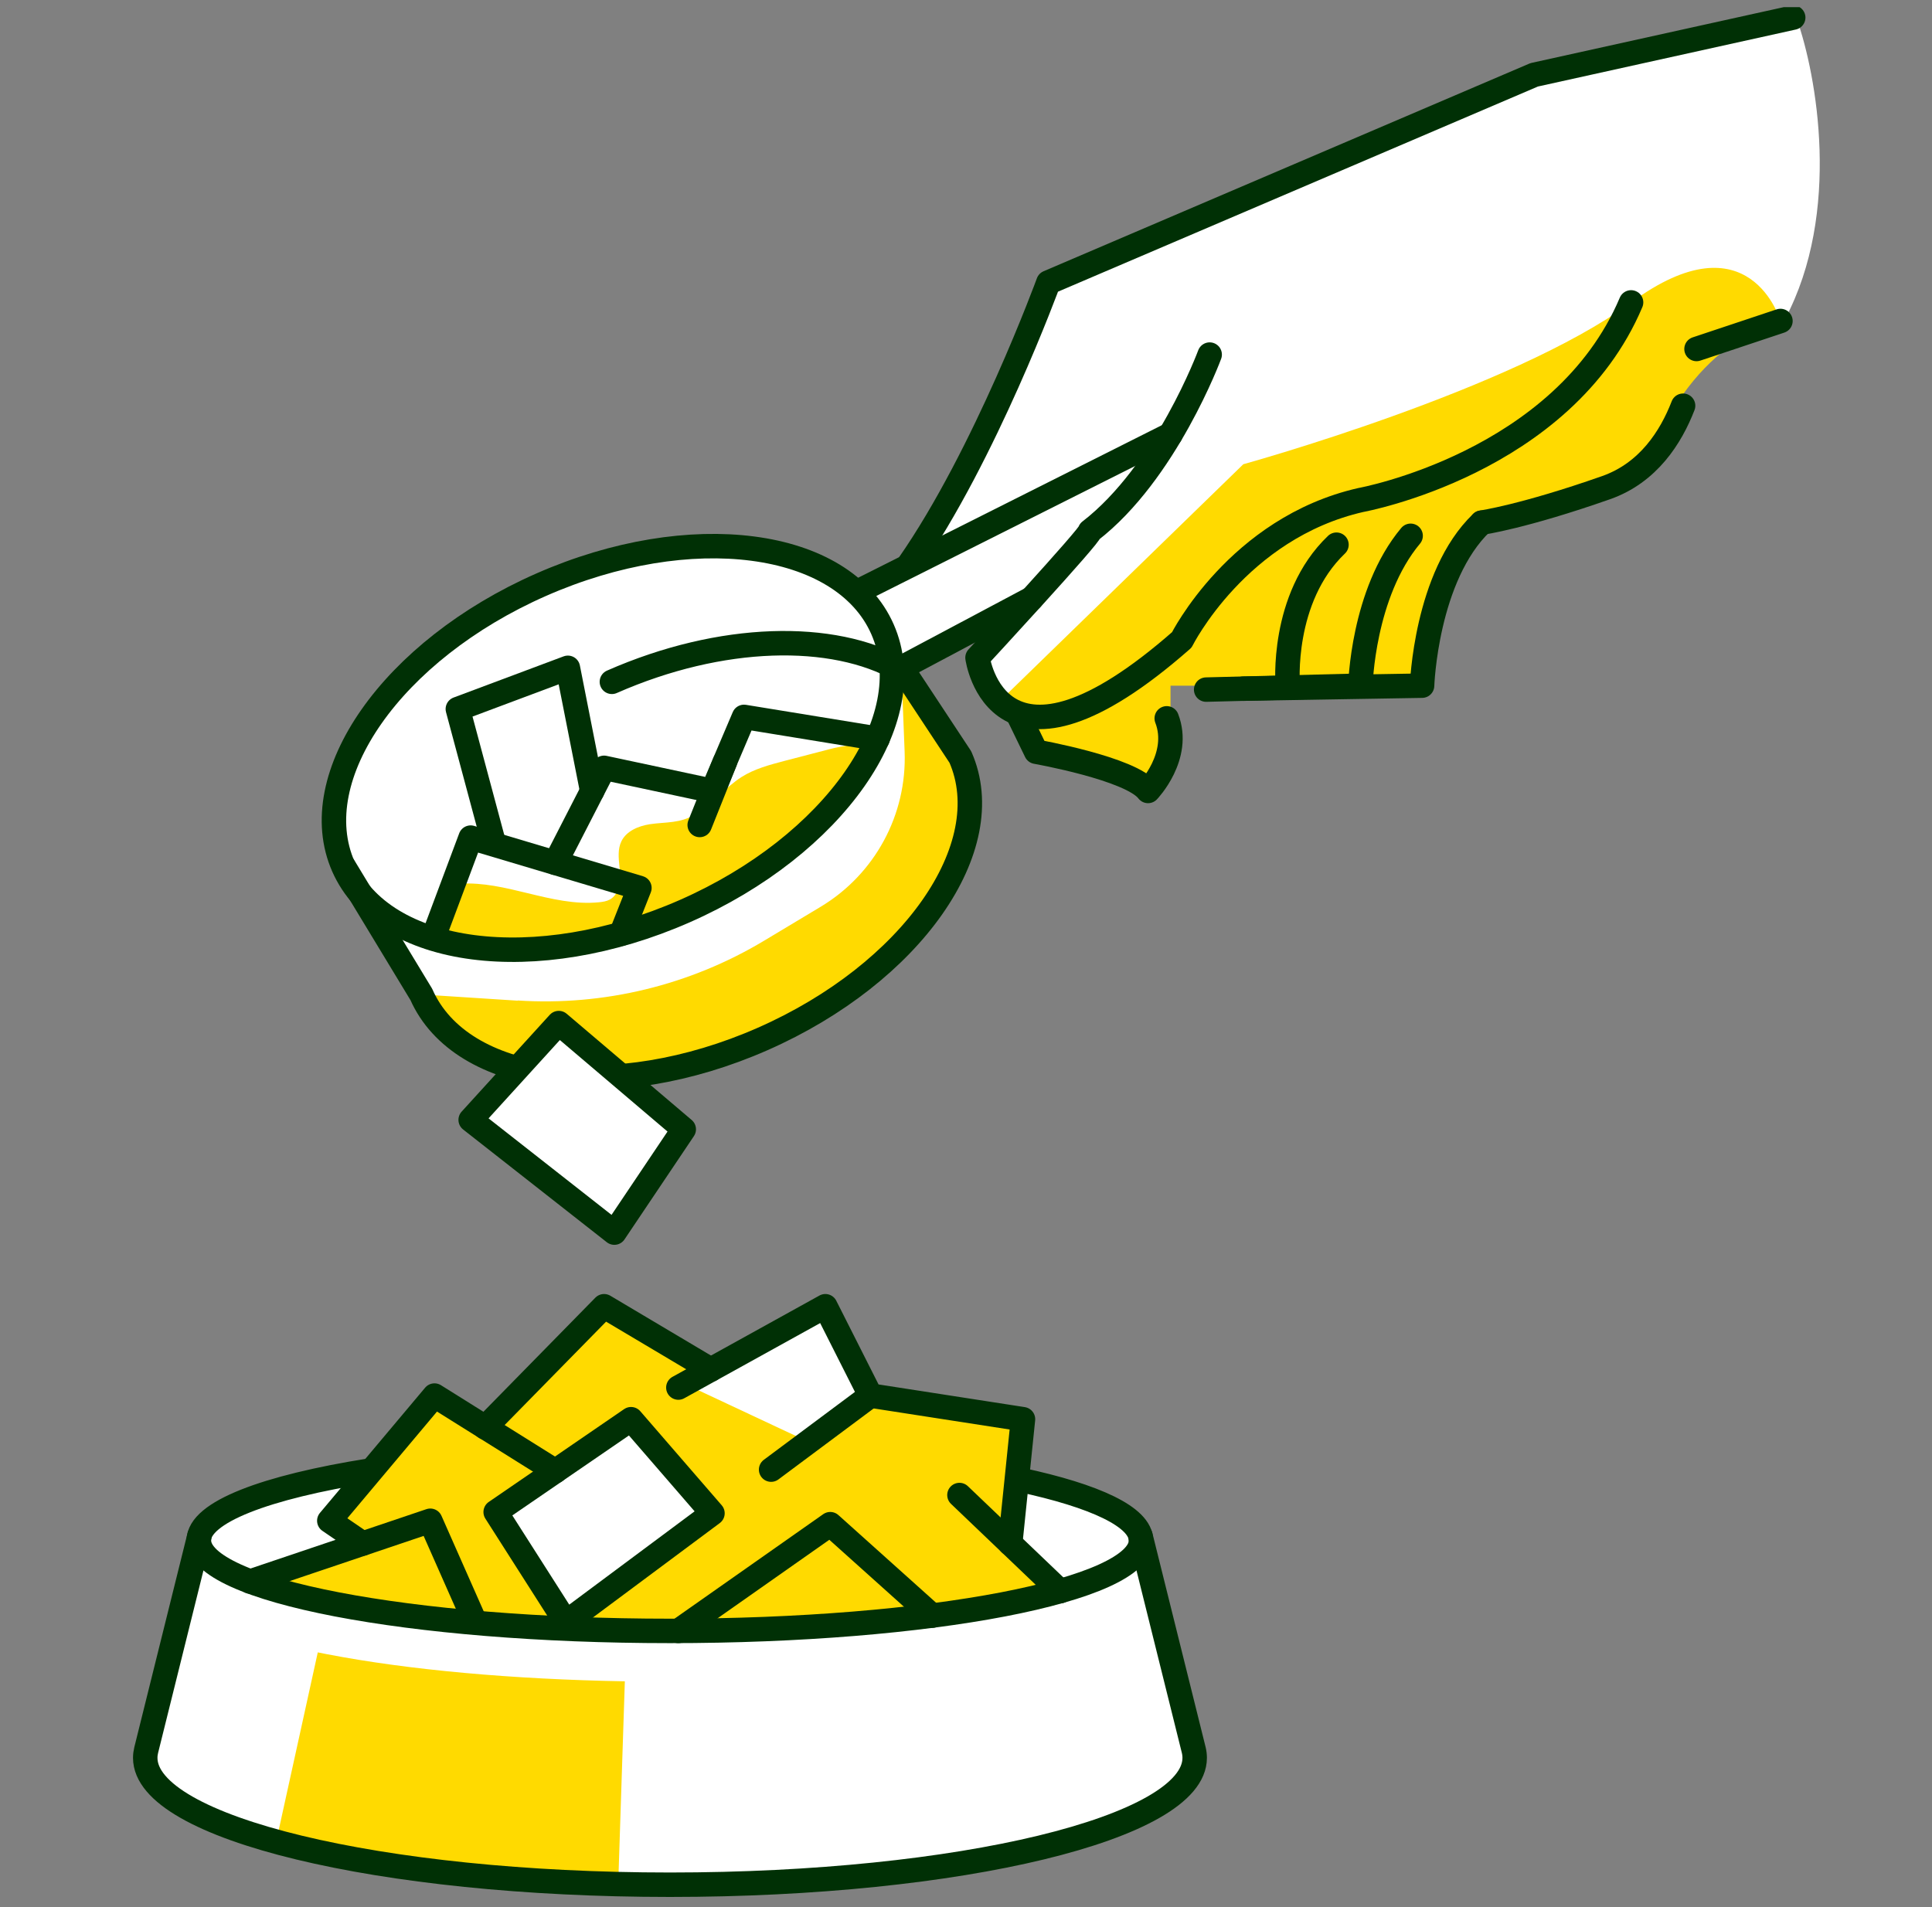<svg width="79" height="78" viewBox="0 0 79 78" fill="none" xmlns="http://www.w3.org/2000/svg">
<rect x="0" y="0" width="79" height="78" fill="#808080" stroke="none"/>
<g clip-path="url(#clip0_6482_9057)">
<path d="M72.989 13.052C75.308 8.683 74.277 3.048 73.472 0.777L62.791 3L42.832 11.554L40.802 16.484L37.66 22.766C37.113 23.056 35.795 23.723 34.906 24.071C31.861 21.896 27.463 21.268 20.311 24.845C14.588 27.706 13.512 32.545 13.69 34.607L17.604 41.614L20.987 43.741L19.344 45.819L25.24 50.217L27.946 46.157L25.337 43.886C26.48 43.934 29.638 43.557 33.118 41.663C39.845 37.565 40.173 33.028 39.497 31.272L36.645 27.454L42.058 24.7L40.173 26.681L40.125 27.793L41.817 29.291L63.613 20.398L69.219 14.309C69.654 14.116 71.017 13.594 72.989 13.052Z" fill="white"/>
<path d="M8.136 62.887C8.434 60.892 16.941 59.292 27.391 59.292C37.719 59.292 46.148 60.855 46.632 62.817H46.636L48.813 71.572C48.838 71.674 48.851 71.784 48.851 71.89C48.851 74.754 39.247 77.078 27.395 77.078C15.543 77.078 5.939 74.754 5.939 71.89C5.939 71.784 5.952 71.678 5.978 71.572L8.136 62.887Z" fill="white"/>
<path d="M50.84 18.985L40.868 28.686L40.863 28.69L42.369 30.748L46.946 32.351L47.863 30.837V28.041H49.322C49.322 28.041 52.643 28.69 58.149 28.041C58.743 23.596 60.584 21 60.584 21C60.584 21 62.294 21 67.409 18.849C69.263 13.822 72.805 13.131 72.805 13.131C72.805 13.131 71.562 8.787 66.697 12.372C61.831 15.952 50.84 18.985 50.84 18.985Z" fill="#FFDA00"/>
<path d="M21.168 40.924L17.223 40.669C18.848 44.356 25.096 45.17 31.183 42.489C37.27 39.808 40.889 34.646 39.264 30.96L36.855 27.307L36.99 30.731C37.092 33.318 35.773 35.753 33.554 37.085L31.243 38.472C28.21 40.292 24.697 41.145 21.168 40.916V40.924Z" fill="#FFDA00"/>
<path d="M18.542 36.211C18.623 36.156 18.721 36.143 18.818 36.139C19.746 36.084 20.66 36.305 21.573 36.527C22.547 36.763 23.519 36.999 24.506 36.898C24.655 36.881 24.803 36.86 24.935 36.788C25.308 36.584 25.385 36.084 25.351 35.66C25.345 35.587 25.337 35.513 25.33 35.439C25.293 35.083 25.256 34.72 25.41 34.404C25.614 33.984 26.106 33.781 26.568 33.708C26.737 33.682 26.909 33.668 27.08 33.654C27.377 33.63 27.673 33.606 27.955 33.517C28.528 33.34 28.97 32.931 29.416 32.519C29.706 32.251 29.997 31.982 30.326 31.774C30.856 31.44 31.468 31.279 32.069 31.12L32.1 31.112C32.411 31.032 32.723 30.95 33.035 30.869C33.346 30.787 33.658 30.705 33.97 30.625C34.395 30.514 35.363 30.375 35.8 30.354C35.371 31.626 34.327 32.949 33.376 33.895C32.829 34.442 32.159 34.845 31.493 35.24C29.207 36.593 26.861 37.921 24.286 38.565C22.687 38.968 20.998 39.1 19.374 38.778C19.321 38.767 19.267 38.757 19.213 38.747L19.213 38.747C18.705 38.651 18.176 38.552 18.046 37.989C17.961 37.62 18.233 36.428 18.538 36.211H18.542Z" fill="#FFDA00"/>
<path d="M43.349 65.073L41.317 63.13L41.835 58.044L35.599 57.077L33.754 53.425L29.067 56.021L24.706 53.425L19.845 58.38L17.766 57.077L13.465 62.197L14.835 63.126L10.232 64.679C13.422 65.879 19.908 66.702 27.395 66.702C34.029 66.702 39.883 66.053 43.349 65.073Z" fill="#FFDA00"/>
<path d="M11.293 75.313L12.994 67.576C13.122 67.601 13.245 67.625 13.369 67.65L13.38 67.652C16.701 68.293 20.969 68.679 25.55 68.759L25.279 77.048C19.717 76.917 14.788 76.272 11.293 75.313Z" fill="#FFDA00"/>
<path d="M37.154 23.103C40.298 18.59 42.868 11.553 42.868 11.553L62.733 3.06L73.325 0.719" stroke="#003005" stroke-linecap="round" stroke-linejoin="round"/>
<path d="M68.822 16.592C68.325 17.877 67.4 19.336 65.674 19.943C62.28 21.135 60.588 21.372 60.588 21.372" stroke="#003005" stroke-linecap="round" stroke-linejoin="round"/>
<path d="M72.803 13.127L69.371 14.272" stroke="#003005" stroke-linecap="round" stroke-linejoin="round"/>
<path d="M49.464 14.501C49.464 14.501 47.678 19.328 44.569 21.721C44.662 21.823 39.971 26.896 39.971 26.896C39.971 26.896 40.772 32.805 48.323 26.17C48.323 26.17 50.609 21.593 55.645 20.448C55.645 20.448 63.912 18.951 66.695 12.367" stroke="#003005" stroke-linecap="round" stroke-linejoin="round"/>
<path d="M52.655 28.037C52.655 28.037 52.358 24.465 54.649 22.276" stroke="#003005" stroke-linecap="round" stroke-linejoin="round"/>
<path d="M49.32 28.202L55.628 28.041C55.628 28.041 55.709 24.27 57.681 21.912" stroke="#003005" stroke-linecap="round" stroke-linejoin="round"/>
<path d="M50.84 28.164L58.149 28.041C58.149 28.041 58.297 23.566 60.584 21.377" stroke="#003005" stroke-linecap="round" stroke-linejoin="round"/>
<path d="M41.676 29.318L42.367 30.743C42.367 30.743 46.257 31.43 46.944 32.347C46.944 32.347 48.306 30.93 47.708 29.377" stroke="#003005" stroke-linecap="round" stroke-linejoin="round"/>
<path d="M35.025 24.219L47.861 17.771" stroke="#003005" stroke-linecap="round" stroke-linejoin="round"/>
<path d="M36.857 27.311L42.177 24.482" stroke="#003005" stroke-linecap="round" stroke-linejoin="round"/>
<path d="M28.003 37.261C34.09 34.58 37.708 29.419 36.085 25.733C34.462 22.048 28.212 21.233 22.125 23.914C16.038 26.595 12.419 31.756 14.043 35.441C15.666 39.127 21.916 39.941 28.003 37.261Z" stroke="#003005" stroke-linecap="round" stroke-linejoin="round"/>
<path d="M36.812 27.392C34.063 25.831 29.499 25.912 25.02 27.884" stroke="#003005" stroke-linecap="round" stroke-linejoin="round"/>
<path d="M8.129 62.995C8.129 61.844 10.859 60.816 15.142 60.137M46.654 62.995C46.654 62.042 44.783 61.174 41.709 60.517" stroke="#003005" stroke-linecap="round" stroke-linejoin="round"/>
<path d="M28.004 56.597L33.052 58.964L35.258 57.323L33.561 53.522L28.004 56.597Z" fill="white"/>
<path d="M46.636 62.816L48.813 71.572C48.838 71.674 48.851 71.784 48.851 71.89C48.851 74.753 39.247 77.078 27.395 77.078C15.543 77.078 5.939 74.753 5.939 71.89C5.939 71.784 5.952 71.678 5.978 71.572L8.154 62.816" stroke="#003005" stroke-linecap="round" stroke-linejoin="round"/>
<path d="M38.118 66.074L33.949 62.333L27.738 66.698" stroke="#003005" stroke-linecap="round" stroke-linejoin="round"/>
<path d="M20.268 61.836L25.803 58.04L29.133 61.887L23.144 66.345L20.268 61.836Z" fill="white"/>
<path d="M20.268 61.836L25.803 58.04L29.133 61.887L23.144 66.345L20.268 61.836Z" stroke="#003005" stroke-linecap="round" stroke-linejoin="round"/>
<path d="M22.708 60.165L17.766 57.073L13.465 62.193L14.831 63.126" stroke="#003005" stroke-linecap="round" stroke-linejoin="round"/>
<path d="M10.227 64.679L17.595 62.193L19.431 66.346" stroke="#003005" stroke-linecap="round" stroke-linejoin="round"/>
<path d="M19.84 58.375L24.701 53.42L29.062 56.012" stroke="#003005" stroke-linecap="round" stroke-linejoin="round"/>
<path d="M27.738 56.746L33.749 53.42L35.594 57.073L41.83 58.04L41.308 63.126" stroke="#003005" stroke-linecap="round" stroke-linejoin="round"/>
<path d="M43.347 65.073L39.232 61.141" stroke="#003005" stroke-linecap="round" stroke-linejoin="round"/>
<path d="M31.531 60.102L35.595 57.073" stroke="#003005" stroke-linecap="round" stroke-linejoin="round"/>
<path d="M46.658 62.995C46.658 65.039 38.034 66.698 27.395 66.698C16.757 66.698 8.133 65.039 8.133 62.995" stroke="#003005" stroke-linecap="round" stroke-linejoin="round"/>
<path d="M14.055 35.43L17.228 40.669C18.852 44.355 25.101 45.17 31.188 42.489C37.275 39.808 40.893 34.646 39.269 30.959L36.859 27.307" stroke="#003005" stroke-linecap="round" stroke-linejoin="round"/>
<path d="M22.848 41.84L27.959 46.184L25.121 50.409L19.246 45.798L22.848 41.84Z" fill="white"/>
<path d="M22.848 41.84L27.959 46.184L25.121 50.409L19.246 45.798L22.848 41.84Z" stroke="#003005" stroke-linecap="round" stroke-linejoin="round"/>
<path d="M17.705 38.37L19.245 34.255L26.146 36.313L25.404 38.188" stroke="#003005" stroke-linecap="round" stroke-linejoin="round"/>
<path d="M22.707 35.286L24.701 31.401L29.134 32.347L30.423 29.318L35.887 30.209" stroke="#003005" stroke-linecap="round" stroke-linejoin="round"/>
<path d="M29.642 31.159L28.611 33.738" stroke="#003005" stroke-linecap="round" stroke-linejoin="round"/>
<path d="M20.18 34.438L18.721 28.996L23.221 27.311L24.214 32.347" stroke="#003005" stroke-linecap="round" stroke-linejoin="round"/>
</g>
<defs>
<clipPath id="clip0_6482_9057">
<rect width="77.326" height="77.326" fill="white" transform="translate(0.971 0.293)"/>
</clipPath>
</defs>
</svg>
